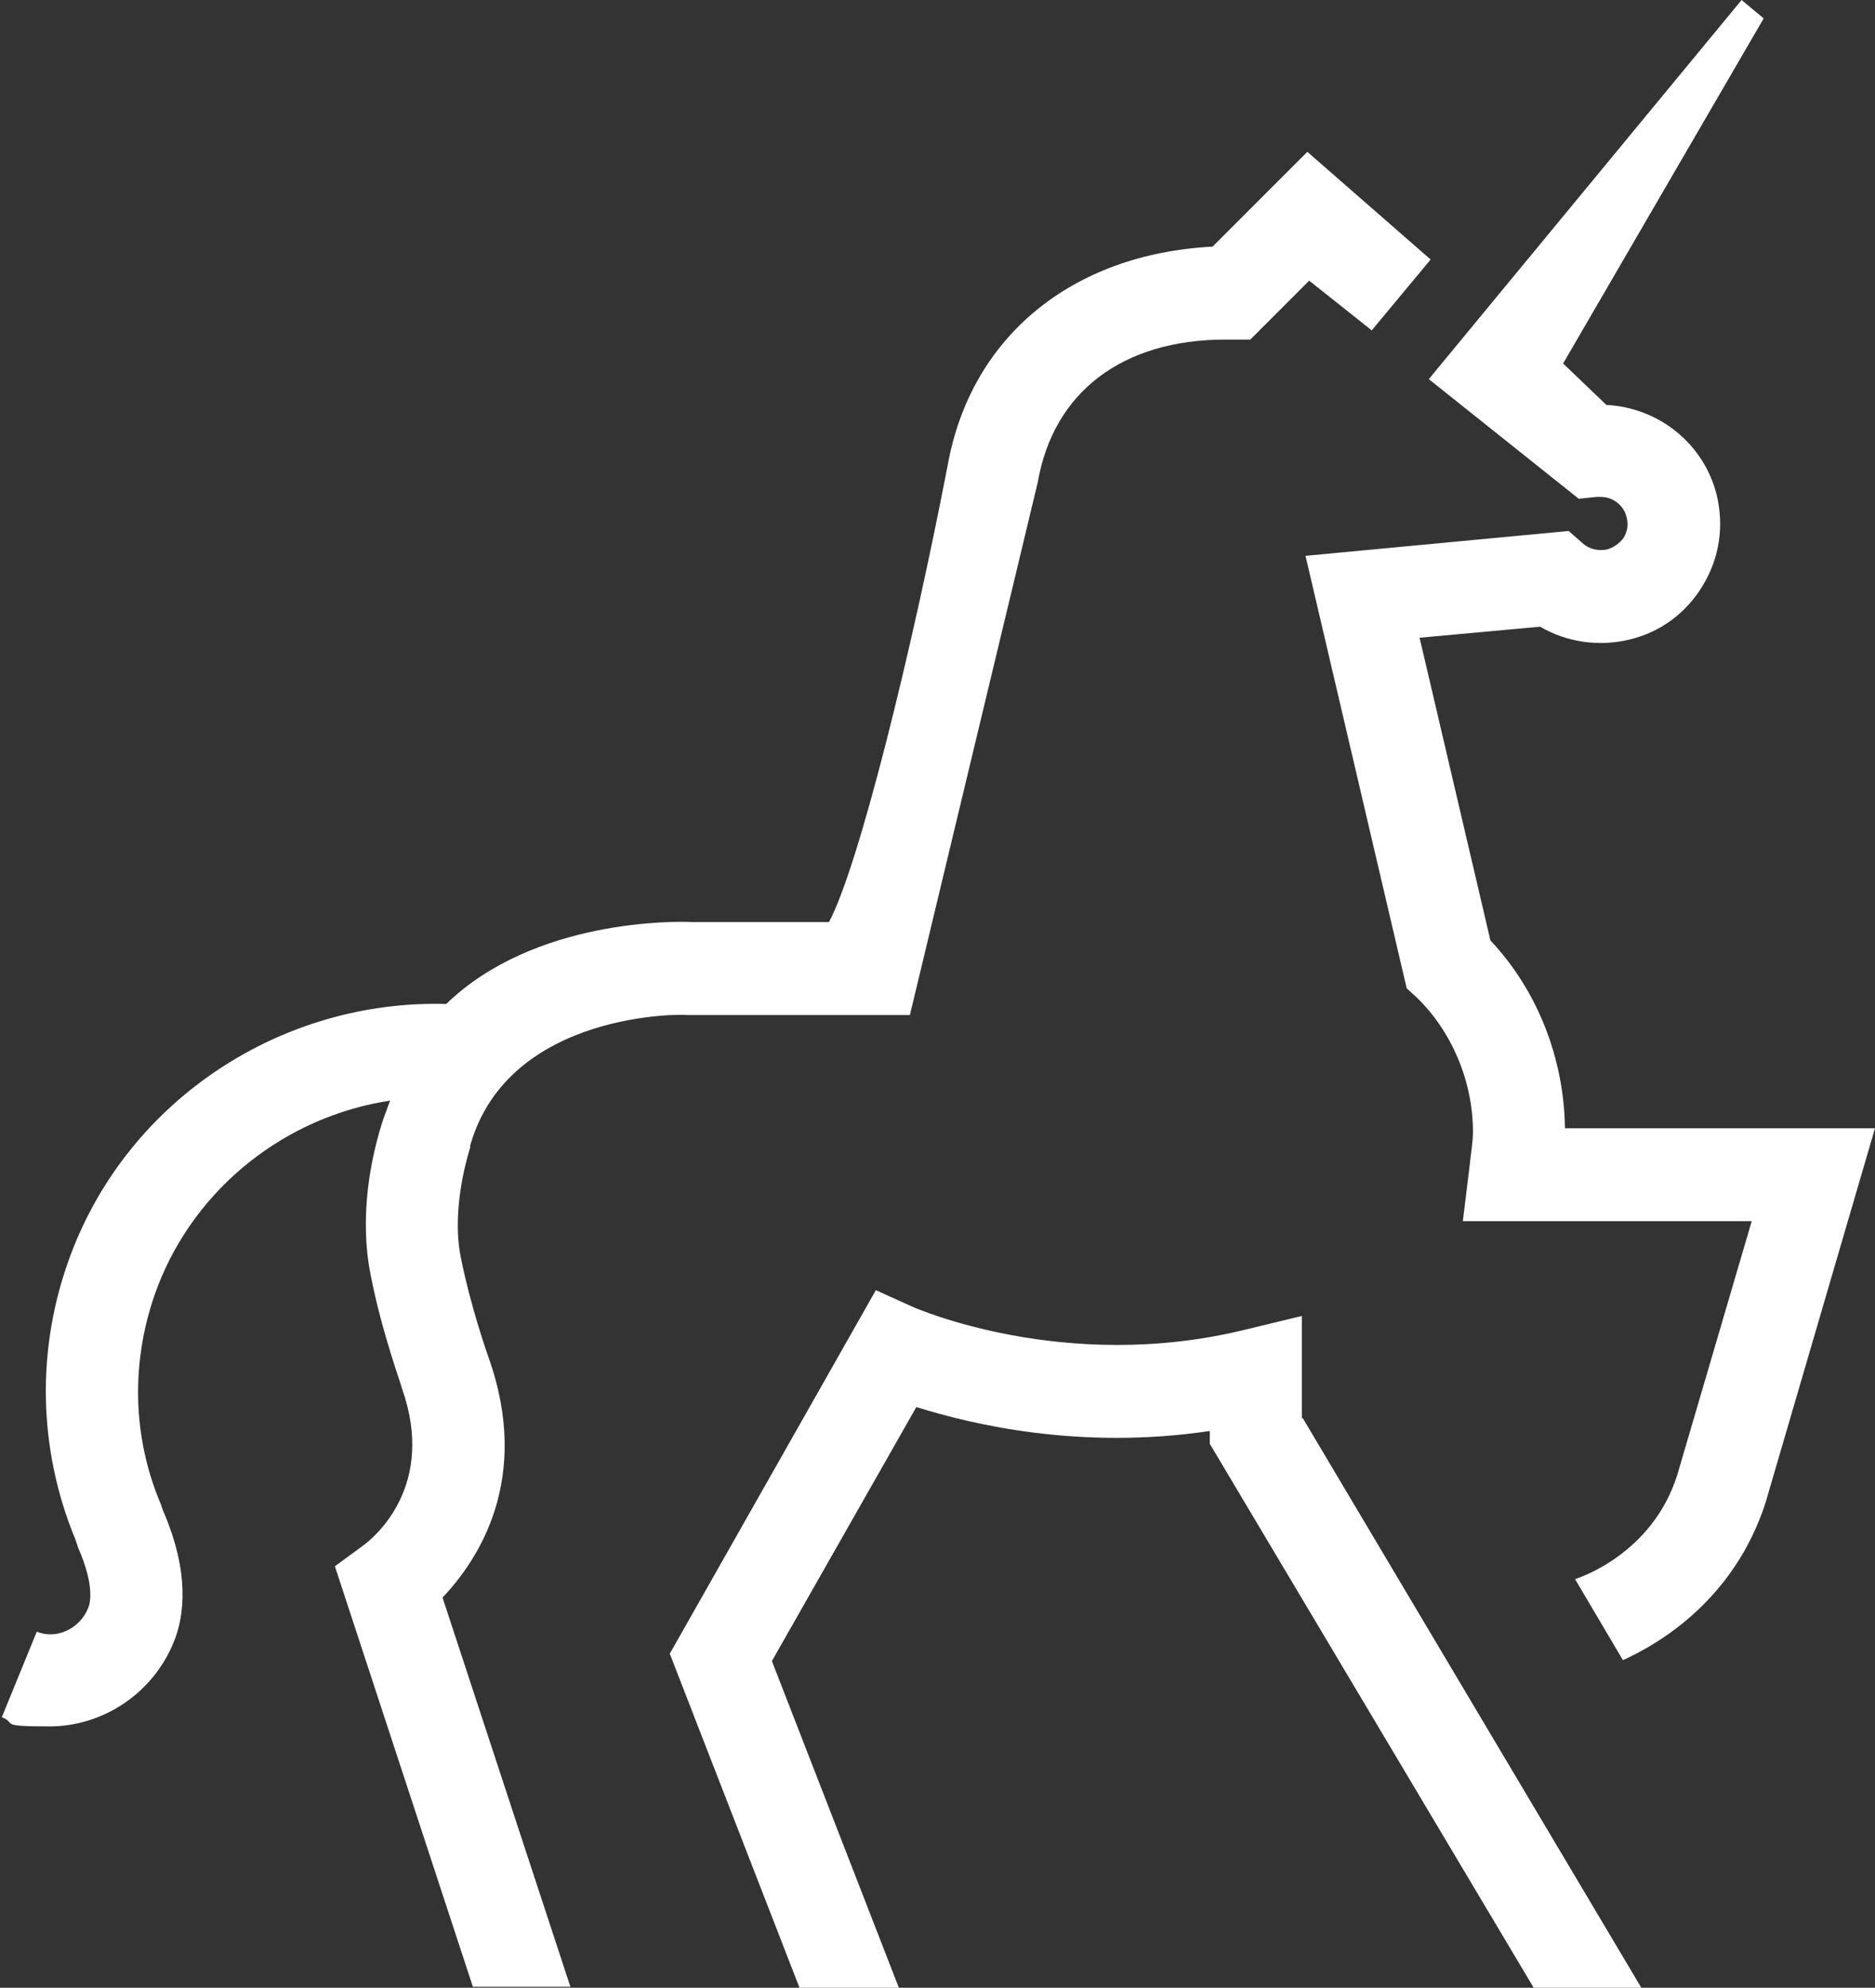 <svg xmlns="http://www.w3.org/2000/svg" viewBox="0 0 203.8 216"><rect x="0" y="0" width="203.8" height="216" fill="#333333" stroke="none"/><defs><style>.cls-1{fill:#fff}</style></defs><g id="Layer_1"><path d="m141.6 154.1 36.8 61.9h-11.7l-35.2-59.1v-1.4c-14.1 2.1-25.8-.7-31.9-2.6l-15.7 27.6L97.7 216H86.9l-14.1-36.3 22.4-39.5 4.2 1.9c.1 0 16.3 7.2 35.9 2.4l6.2-1.5v11.1Z" class="cls-1"/><path d="M51.1 124.7c-1.3 4.3-1.7 8.7-1 12 1.1 5.5 3 10.8 3 10.8 4.7 13.2-1.1 22-5 26.1L62 215.9H51.4l-15-45.7 3-2.2c1.4-1 8-6.6 4.3-17.1 0-.2-2.2-6.1-3.4-12.3-1.3-6.4 0-12.9 1.4-17.1l.7-1.9c-11.2 1.7-21.1 9.3-25.3 20.3-2.9 7.7-2.8 16.1.4 23.6l.2.6c3 6.9 2.3 11.6 1.2 14.3-2.3 5.7-7.8 9.2-13.5 9.2s-3.5-.3-5.2-1l3.8-9.3c2.1.9 4.7-.3 5.6-2.6.2-.5.7-2.4-1.1-6.5l-.3-.9c-4.1-9.9-4.3-20.9-.5-31 6.4-17 23.1-27.7 40.8-27.2 9.6-9.3 25.1-9 26.8-8.9h14.8c3.2-5.9 9-29.4 12.9-49.6 2.5-14 13.5-23 28.8-23.8l10.3-10.3 13.4 11.7-6.4 7.7-6.8-5.4-6.4 6.4h-2.7c-11.2 0-18.7 5.7-20.4 15.5l-13.9 57.9H74.7c0-.1-19.4-.6-23.6 14.2M174.6 44c5.7.3 10.6 4.2 12 9.8.8 3.4.3 6.8-1.5 9.8-1.8 3-4.6 5.1-8 5.9-3.3.8-6.8.3-9.7-1.4l-13.1 1.2 7.7 32.9c5.1 5.4 8 12.8 8.1 20.4h33.7l-11.9 40.7c-3.4 10.5-11.5 15.3-15.5 17.1l-5.2-8.8c.6-.2 8.4-2.8 11.1-11.3l8.1-27.6H159l.7-5.7c.2-1.9.4-2.9.4-4 0-5.5-2.3-10.9-6.1-14.6l-1.1-1-11-47 28.6-2.7 1.6 1.4c.7.6 1.7.8 2.6.6.7-.2 1.4-.7 1.8-1.3.4-.7.5-1.4.3-2.2-.3-1.3-1.5-2.2-2.8-2.2h-.5l-1.9.2-16.3-13 34-41.2 2.4 2-21.8 37.5 4.7 4.5Z" class="cls-1"/></g></svg>